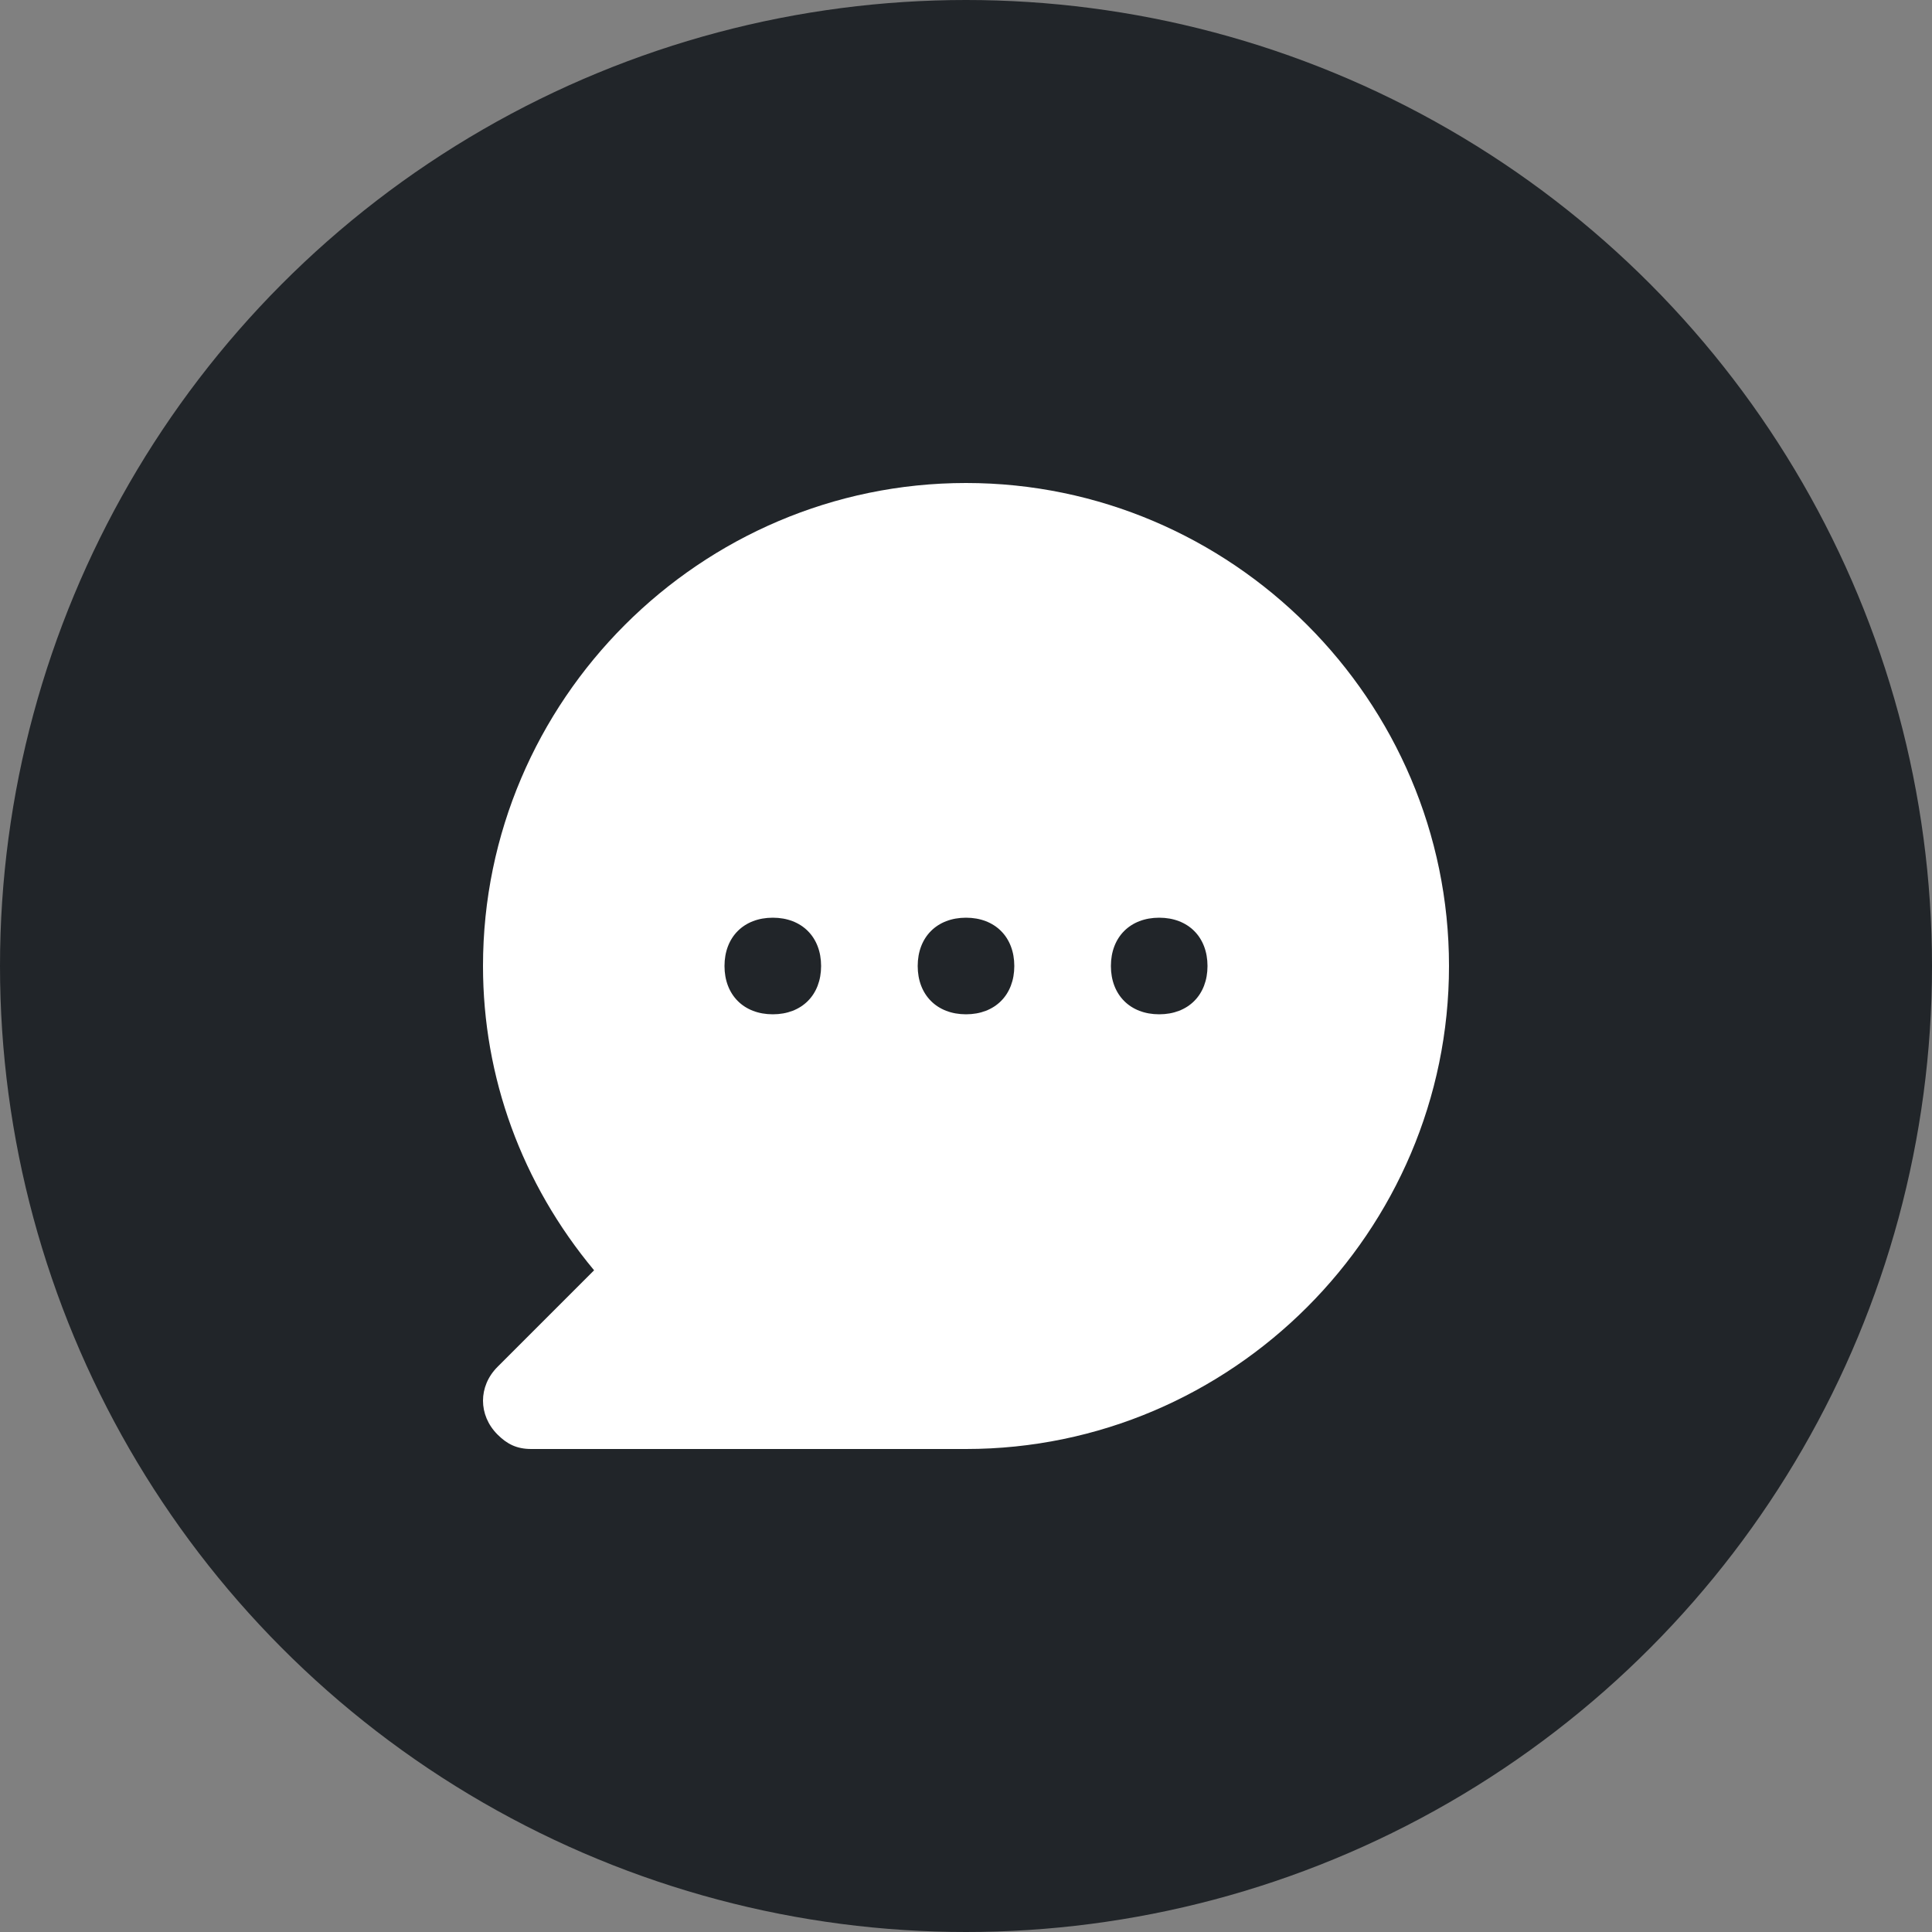 <svg width="40" height="40" viewBox="0 0 40 40" fill="none" xmlns="http://www.w3.org/2000/svg">
<rect x="0" y="0" width="40" height="40" fill="#808080" stroke="none"/>
<circle cx="20" cy="20" r="20" fill="#212529"/>
<path d="M20 10C14.5 10 10 14.5 10 20C10 22.3 10.8 24.5 12.3 26.3L10.3 28.3C9.9 28.7 9.9 29.3 10.3 29.7C10.5 29.9 10.7 30 11 30H20C25.5 30 30 25.5 30 20C30 14.5 25.5 10 20 10ZM16 21C15.4 21 15 20.6 15 20C15 19.4 15.4 19 16 19C16.6 19 17 19.4 17 20C17 20.6 16.6 21 16 21ZM20 21C19.4 21 19 20.6 19 20C19 19.4 19.4 19 20 19C20.6 19 21 19.4 21 20C21 20.6 20.6 21 20 21ZM24 21C23.4 21 23 20.6 23 20C23 19.4 23.4 19 24 19C24.6 19 25 19.4 25 20C25 20.6 24.6 21 24 21Z" fill="white"/>
</svg>
